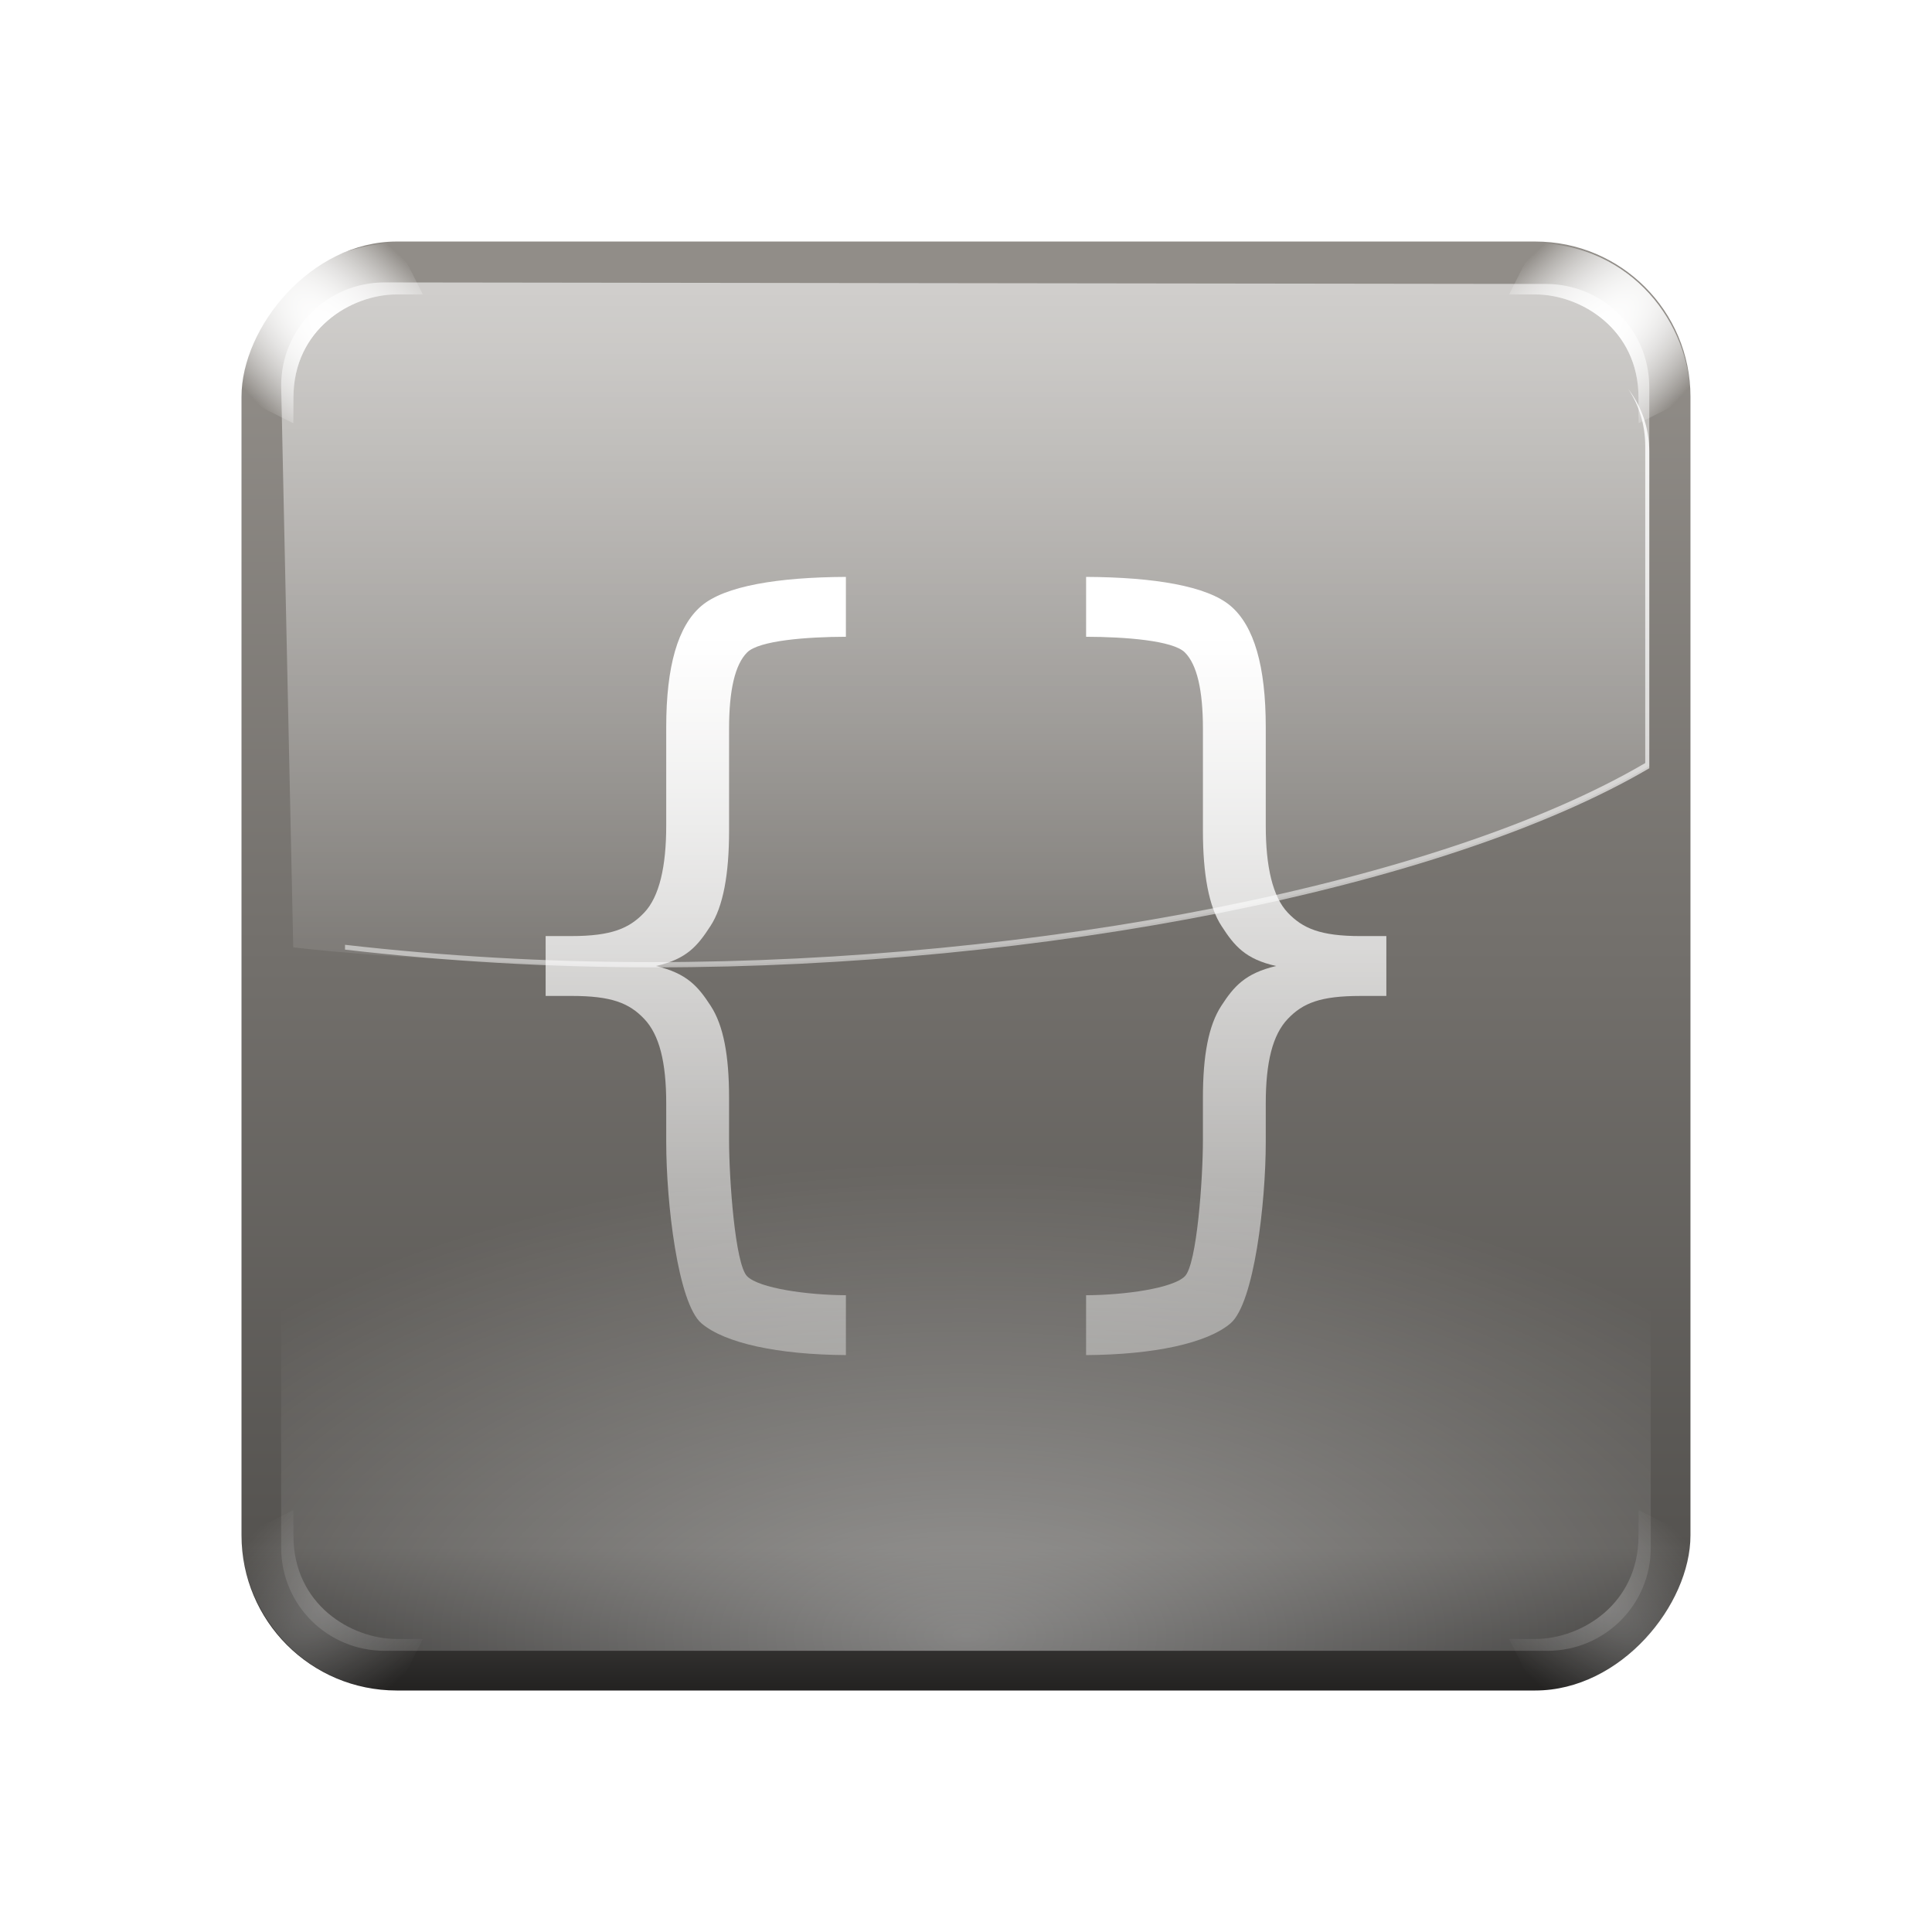 <?xml version="1.0" encoding="UTF-8" standalone="no"?>
<!-- Created with Inkscape (http://www.inkscape.org/) -->

<svg
   xmlns:dc="http://purl.org/dc/elements/1.1/"
   xmlns:cc="http://creativecommons.org/ns#"
   xmlns:rdf="http://www.w3.org/1999/02/22-rdf-syntax-ns#"
   xmlns:svg="http://www.w3.org/2000/svg"
   xmlns="http://www.w3.org/2000/svg"
   xmlns:xlink="http://www.w3.org/1999/xlink"
   xmlns:sodipodi="http://sodipodi.sourceforge.net/DTD/sodipodi-0.dtd"
   xmlns:inkscape="http://www.inkscape.org/namespaces/inkscape"
   width="128"
   height="128"
   id="svg2"
   sodipodi:version="0.32"
   inkscape:version="0.47pre3 r22311"
   version="1.0"
   sodipodi:docname="code-context.svgz"
   inkscape:output_extension="org.inkscape.output.svgz.inkscape"
   inkscape:export-filename="/home/pinheiro/pics/oxygen-icons/scalable/actions/small/48x48/context.png"
   inkscape:export-xdpi="90"
   inkscape:export-ydpi="90">
  <defs
     id="defs4">
    <linearGradient
       inkscape:collect="always"
       id="linearGradient5440">
      <stop
         style="stop-color:#ffffff;stop-opacity:1;"
         offset="0"
         id="stop5442" />
      <stop
         style="stop-color:#ffffff;stop-opacity:0;"
         offset="1"
         id="stop5444" />
    </linearGradient>
    <linearGradient
       id="linearGradient5342">
      <stop
         style="stop-color:#232221;stop-opacity:1;"
         offset="0"
         id="stop5344" />
      <stop
         id="stop5394"
         offset="0.106"
         style="stop-color:#555350;stop-opacity:1;" />
      <stop
         style="stop-color:#918d88;stop-opacity:1;"
         offset="1"
         id="stop5346" />
    </linearGradient>
    <linearGradient
       id="linearGradient3857"
       inkscape:collect="always">
      <stop
         id="stop3859"
         offset="0"
         style="stop-color:#ffffff;stop-opacity:1;" />
      <stop
         id="stop3861"
         offset="1"
         style="stop-color:#ffffff;stop-opacity:0" />
    </linearGradient>
    <linearGradient
       inkscape:collect="always"
       xlink:href="#linearGradient5342"
       id="linearGradient5348"
       x1="80.151"
       y1="-120"
       x2="80.151"
       y2="-15.92"
       gradientUnits="userSpaceOnUse"
       gradientTransform="matrix(0.857,0,0,0.857,16,-9.146)" />
    <linearGradient
       inkscape:collect="always"
       xlink:href="#linearGradient3857"
       id="linearGradient5378"
       gradientUnits="userSpaceOnUse"
       gradientTransform="matrix(0.857,0,0,-0.854,16,9.407)"
       x1="76"
       y1="-4"
       x2="76"
       y2="-124" />
    <radialGradient
       inkscape:collect="always"
       xlink:href="#linearGradient3857"
       id="radialGradient5386"
       cx="64"
       cy="136"
       fx="64"
       fy="136"
       r="48"
       gradientTransform="matrix(1.309,0,0,0.652,-19.756,19.662)"
       gradientUnits="userSpaceOnUse" />
    <filter
       inkscape:collect="always"
       id="filter5416"
       x="-0.219"
       width="1.438"
       y="-0.219"
       height="1.438">
      <feGaussianBlur
         inkscape:collect="always"
         stdDeviation="1.461"
         id="feGaussianBlur5418" />
    </filter>
    <clipPath
       clipPathUnits="userSpaceOnUse"
       id="clipPath5420">
      <path
         style="fill:url(#radialGradient5424);fill-opacity:1;stroke:none"
         d="m 108,8 c -52,0 -36,4 0,4 3.571,0 8,2.701 8,8 0,24 4,24 4,0 0,-5.923 -4.702,-12 -12,-12 z"
         id="path5422"
         sodipodi:nodetypes="ccccc" />
    </clipPath>
    <radialGradient
       inkscape:collect="always"
       xlink:href="#linearGradient3857"
       id="radialGradient5424"
       gradientUnits="userSpaceOnUse"
       gradientTransform="matrix(0.707,0.707,-0.998,0.999,48.738,-79.148)"
       cx="112.008"
       cy="16"
       fx="112.008"
       fy="16"
       r="8.008" />
    <radialGradient
       inkscape:collect="always"
       xlink:href="#linearGradient3857"
       id="radialGradient5426"
       gradientUnits="userSpaceOnUse"
       gradientTransform="matrix(0.707,0.707,-1.997,1.998,64.741,-95.151)"
       cx="112.008"
       cy="16"
       fx="112.008"
       fy="16"
       r="8.008" />
    <radialGradient
       inkscape:collect="always"
       xlink:href="#linearGradient3857"
       id="radialGradient5430"
       gradientUnits="userSpaceOnUse"
       gradientTransform="matrix(0.707,0.707,-1.997,1.998,64.741,-95.151)"
       cx="112.008"
       cy="16"
       fx="112.008"
       fy="16"
       r="8.008" />
    <radialGradient
       inkscape:collect="always"
       xlink:href="#linearGradient3857"
       id="radialGradient5436"
       gradientUnits="userSpaceOnUse"
       gradientTransform="matrix(0.707,0.707,-1.997,1.998,64.741,-95.151)"
       cx="112.008"
       cy="16"
       fx="112.008"
       fy="16"
       r="8.008" />
    <radialGradient
       inkscape:collect="always"
       xlink:href="#linearGradient3857"
       id="radialGradient5438"
       gradientUnits="userSpaceOnUse"
       gradientTransform="matrix(0.707,0.707,-1.997,1.998,64.741,-95.151)"
       cx="112.008"
       cy="16"
       fx="112.008"
       fy="16"
       r="8.008" />
    <linearGradient
       inkscape:collect="always"
       xlink:href="#linearGradient5440"
       id="linearGradient5451"
       gradientUnits="userSpaceOnUse"
       x1="71.938"
       y1="31.667"
       x2="71.938"
       y2="184"
       gradientTransform="matrix(0.497,0,0,0.496,32.172,26.324)" />
    <linearGradient
       inkscape:collect="always"
       xlink:href="#linearGradient3857"
       id="linearGradient5453"
       gradientUnits="userSpaceOnUse"
       gradientTransform="matrix(0.857,0,0,-0.854,16,9.258)"
       x1="76"
       y1="-8"
       x2="76"
       y2="-72.118" />
    <radialGradient
       inkscape:collect="always"
       xlink:href="#linearGradient3857"
       id="radialGradient5480"
       gradientUnits="userSpaceOnUse"
       gradientTransform="matrix(0.707,0.707,-1.997,1.998,64.741,-95.151)"
       cx="112.008"
       cy="16"
       fx="112.008"
       fy="16"
       r="8.008" />
    <radialGradient
       inkscape:collect="always"
       xlink:href="#linearGradient3857"
       id="radialGradient5482"
       gradientUnits="userSpaceOnUse"
       gradientTransform="matrix(0.707,0.707,-1.997,1.998,64.741,-95.151)"
       cx="112.008"
       cy="16"
       fx="112.008"
       fy="16"
       r="8.008" />
  </defs>
  <sodipodi:namedview
     id="base"
     pagecolor="#ffffff"
     bordercolor="#666666"
     borderopacity="1.0"
     gridtolerance="10000"
     guidetolerance="10"
     objecttolerance="10"
     inkscape:pageopacity="0.0"
     inkscape:pageshadow="2"
     inkscape:zoom="3.4029514"
     inkscape:cx="135.41032"
     inkscape:cy="66.337315"
     inkscape:document-units="px"
     inkscape:current-layer="layer1"
     width="128px"
     height="128px"
     showgrid="true"
     inkscape:window-width="1040"
     inkscape:window-height="728"
     inkscape:window-x="374"
     inkscape:window-y="333"
     showguides="true"
     inkscape:guide-bbox="true"
     inkscape:snap-nodes="false"
     inkscape:snap-bbox="true"
     inkscape:window-maximized="0">
    <inkscape:grid
       id="GridFromPre046Settings"
       type="xygrid"
       originx="0px"
       originy="0px"
       spacingx="2.667px"
       spacingy="2.667px"
       color="#0000ff"
       empcolor="#0000ff"
       opacity="0.2"
       empopacity="0.4"
       empspacing="2"
       visible="true"
       enabled="true" />
  </sodipodi:namedview>
  <g
     inkscape:label="Layer 1"
     inkscape:groupmode="layer"
     id="layer1">
    <rect
       style="fill:url(#linearGradient5348);fill-opacity:1;stroke:none"
       id="rect3888"
       width="95.998"
       height="95.998"
       x="16"
       y="-112"
       rx="10.285"
       ry="10.285"
       transform="scale(1,-1)" />
    <path
       style="opacity:0.605;fill:url(#linearGradient5453);fill-opacity:1;stroke:none"
       d="m 25.485,18.711 c -3.799,0 -6.857,3.049 -6.857,6.835 l 0.8,37.22 c 6.54,0.759 16.865,1.175 23.999,1.175 25.561,0 52.25,-5.22 65.841,-13.19 l 0,-25.104 c 0,-3.787 -3.058,-6.835 -6.857,-6.835 l -76.927,-0.1 z"
       id="rect5352"
       sodipodi:nodetypes="cccscccc" />
    <path
       style="font-size:113.81px;fill:url(#linearGradient5451);fill-opacity:1"
       d="m 56.043,38.221 c -4.502,0.022 -8.023,0.601 -9.573,1.921 -1.563,1.328 -2.331,4.005 -2.331,8.025 l 0,6.538 c -1.5e-5,2.71 -0.456,4.708 -1.461,5.763 -0.986,1.037 -2.158,1.549 -4.818,1.549 l -1.71,0 0,3.966 1.71,0 c 2.641,1.6e-5 3.813,0.463 4.818,1.518 1.005,1.055 1.461,2.861 1.461,5.608 l 0,2.556 c -1.5e-5,4.02 0.769,10.66 2.331,12.006 1.55,1.32 5.071,2.078 9.573,2.107 l 0,-3.966 c -2.581,-0.011 -5.753,-0.464 -6.543,-1.255 -0.8,-0.8 -1.197,-6.452 -1.197,-9.016 l 0,-2.789 C 48.304,69.915 47.929,67.941 47.091,66.649 46.254,65.358 45.52,64.491 43.455,64 c 2.046,-0.455 2.768,-1.342 3.605,-2.634 0.856,-1.291 1.243,-3.465 1.243,-6.321 l 0,-6.77 c -2.1e-5,-2.565 0.397,-4.25 1.197,-5.05 0.79,-0.791 3.961,-1.031 6.543,-1.038 l 0,-3.966 z m 15.914,0 0,3.966 c 2.581,0.007 5.753,0.247 6.543,1.038 0.8,0.8 1.197,2.486 1.197,5.05 l 0,6.77 c 2.2e-5,2.856 0.388,5.029 1.243,6.321 0.837,1.292 1.559,2.179 3.605,2.634 -2.065,0.491 -2.799,1.358 -3.637,2.649 -0.837,1.292 -1.212,3.266 -1.212,6.104 l 0,2.789 c 2.2e-5,2.565 -0.397,8.216 -1.197,9.016 -0.79,0.791 -3.961,1.244 -6.543,1.255 l 0,3.966 c 4.502,-0.029 8.023,-0.787 9.573,-2.107 1.563,-1.346 2.331,-7.986 2.331,-12.006 l 0,-2.556 c 1.5e-5,-2.747 0.456,-4.553 1.461,-5.608 1.005,-1.055 2.176,-1.518 4.818,-1.518 l 1.71,0 0,-3.966 -1.71,0 c -2.66,2e-5 -3.832,-0.512 -4.818,-1.549 -1.005,-1.055 -1.461,-3.053 -1.461,-5.763 l 0,-6.538 c 1.5e-5,-4.02 -0.769,-6.697 -2.331,-8.025 C 79.98,38.823 76.459,38.243 71.957,38.221 z"
       id="path3006"
       sodipodi:nodetypes="csccsccccscccccsccsccccsccccsccccsccscccccsccccsccsc" />
    <path
       style="fill:url(#linearGradient5378);fill-opacity:1;stroke:none"
       d="m 107.876,25.775 c 0.725,1.085 1.125,2.385 1.125,3.791 l 0,20.987 c -13.591,7.97 -40.28,13.19 -65.841,13.19 -7.039,0 -13.842,-0.408 -20.303,-1.148 l 0,0.32 c 6.54,0.759 13.436,1.175 20.571,1.175 25.561,0 52.25,-5.22 65.841,-13.19 l 0,-20.987 c 0,-1.56 -0.517,-2.991 -1.393,-4.139 z"
       id="path5369"
       sodipodi:nodetypes="cccsccsccc" />
    <path
       id="path5380"
       d="m 25.485,109.371 c -3.799,0 -6.857,-3.049 -6.857,-6.835 l 0,-33.002 c 6.54,-0.759 13.436,-1.175 20.571,-1.175 25.561,0 56.579,-25.058 70.17,-17.088 l 0,51.265 c 0,3.787 -3.058,6.835 -6.857,6.835 l -77.027,0 z"
       style="opacity:0.4;fill:url(#radialGradient5386);fill-opacity:1;stroke:none"
       sodipodi:nodetypes="cccscccc" />
    <path
       sodipodi:nodetypes="ccccc"
       id="path5414"
       d="m 108,8 -4,8 c 3.304,-0.177 7.958,2.481 8,8 l 8,-4 C 120.007,14.388 115.556,8.131 108,8 z"
       style="fill:url(#radialGradient5426);fill-opacity:1;stroke:none;filter:url(#filter5416)"
       clip-path="url(#clipPath5420)"
       transform="matrix(0.857,0,0,0.854,9.143,9.258)" />
    <path
       clip-path="url(#clipPath5420)"
       style="fill:url(#radialGradient5430);fill-opacity:1;stroke:none;filter:url(#filter5416)"
       d="m 108,8 -4,8 c 3.304,-0.177 7.958,2.481 8,8 l 8,-4 C 120.007,14.388 115.556,8.131 108,8 z"
       id="path5428"
       sodipodi:nodetypes="ccccc"
       transform="matrix(-0.857,0,0,0.854,118.854,9.258)" />
    <path
       clip-path="url(#clipPath5420)"
       style="opacity:0.526;fill:url(#radialGradient5436);fill-opacity:1;stroke:none;filter:url(#filter5416)"
       d="m 108,8 -4,8 c 3.304,-0.177 7.958,2.481 8,8 l 8,-4 C 120.007,14.388 115.556,8.131 108,8 z"
       id="path5432"
       sodipodi:nodetypes="ccccc"
       transform="matrix(0.857,0,0,-0.854,9.143,118.836)" />
    <path
       transform="matrix(-0.857,0,0,-0.854,118.854,118.836)"
       sodipodi:nodetypes="ccccc"
       id="path5434"
       d="m 108,8 -4,8 c 3.304,-0.177 7.958,2.481 8,8 l 8,-4 C 120.007,14.388 115.556,8.131 108,8 z"
       style="opacity:0.526;fill:url(#radialGradient5438);fill-opacity:1;stroke:none;filter:url(#filter5416)"
       clip-path="url(#clipPath5420)" />
    <path
       clip-path="url(#clipPath5420)"
       style="fill:url(#radialGradient5482);fill-opacity:1;stroke:none;filter:url(#filter5416)"
       d="m 108,8 -4,8 c 3.304,-0.177 7.958,2.481 8,8 l 8,-4 C 120.007,14.388 115.556,8.131 108,8 z"
       id="path5455"
       sodipodi:nodetypes="ccccc"
       transform="matrix(0.857,0,0,0.854,9.143,9.258)" />
    <path
       transform="matrix(-0.857,0,0,0.854,118.854,9.258)"
       sodipodi:nodetypes="ccccc"
       id="path5457"
       d="m 108,8 -4,8 c 3.304,-0.177 7.958,2.481 8,8 l 8,-4 C 120.007,14.388 115.556,8.131 108,8 z"
       style="fill:url(#radialGradient5480);fill-opacity:1;stroke:none;filter:url(#filter5416)"
       clip-path="url(#clipPath5420)" />
  </g>
</svg>
